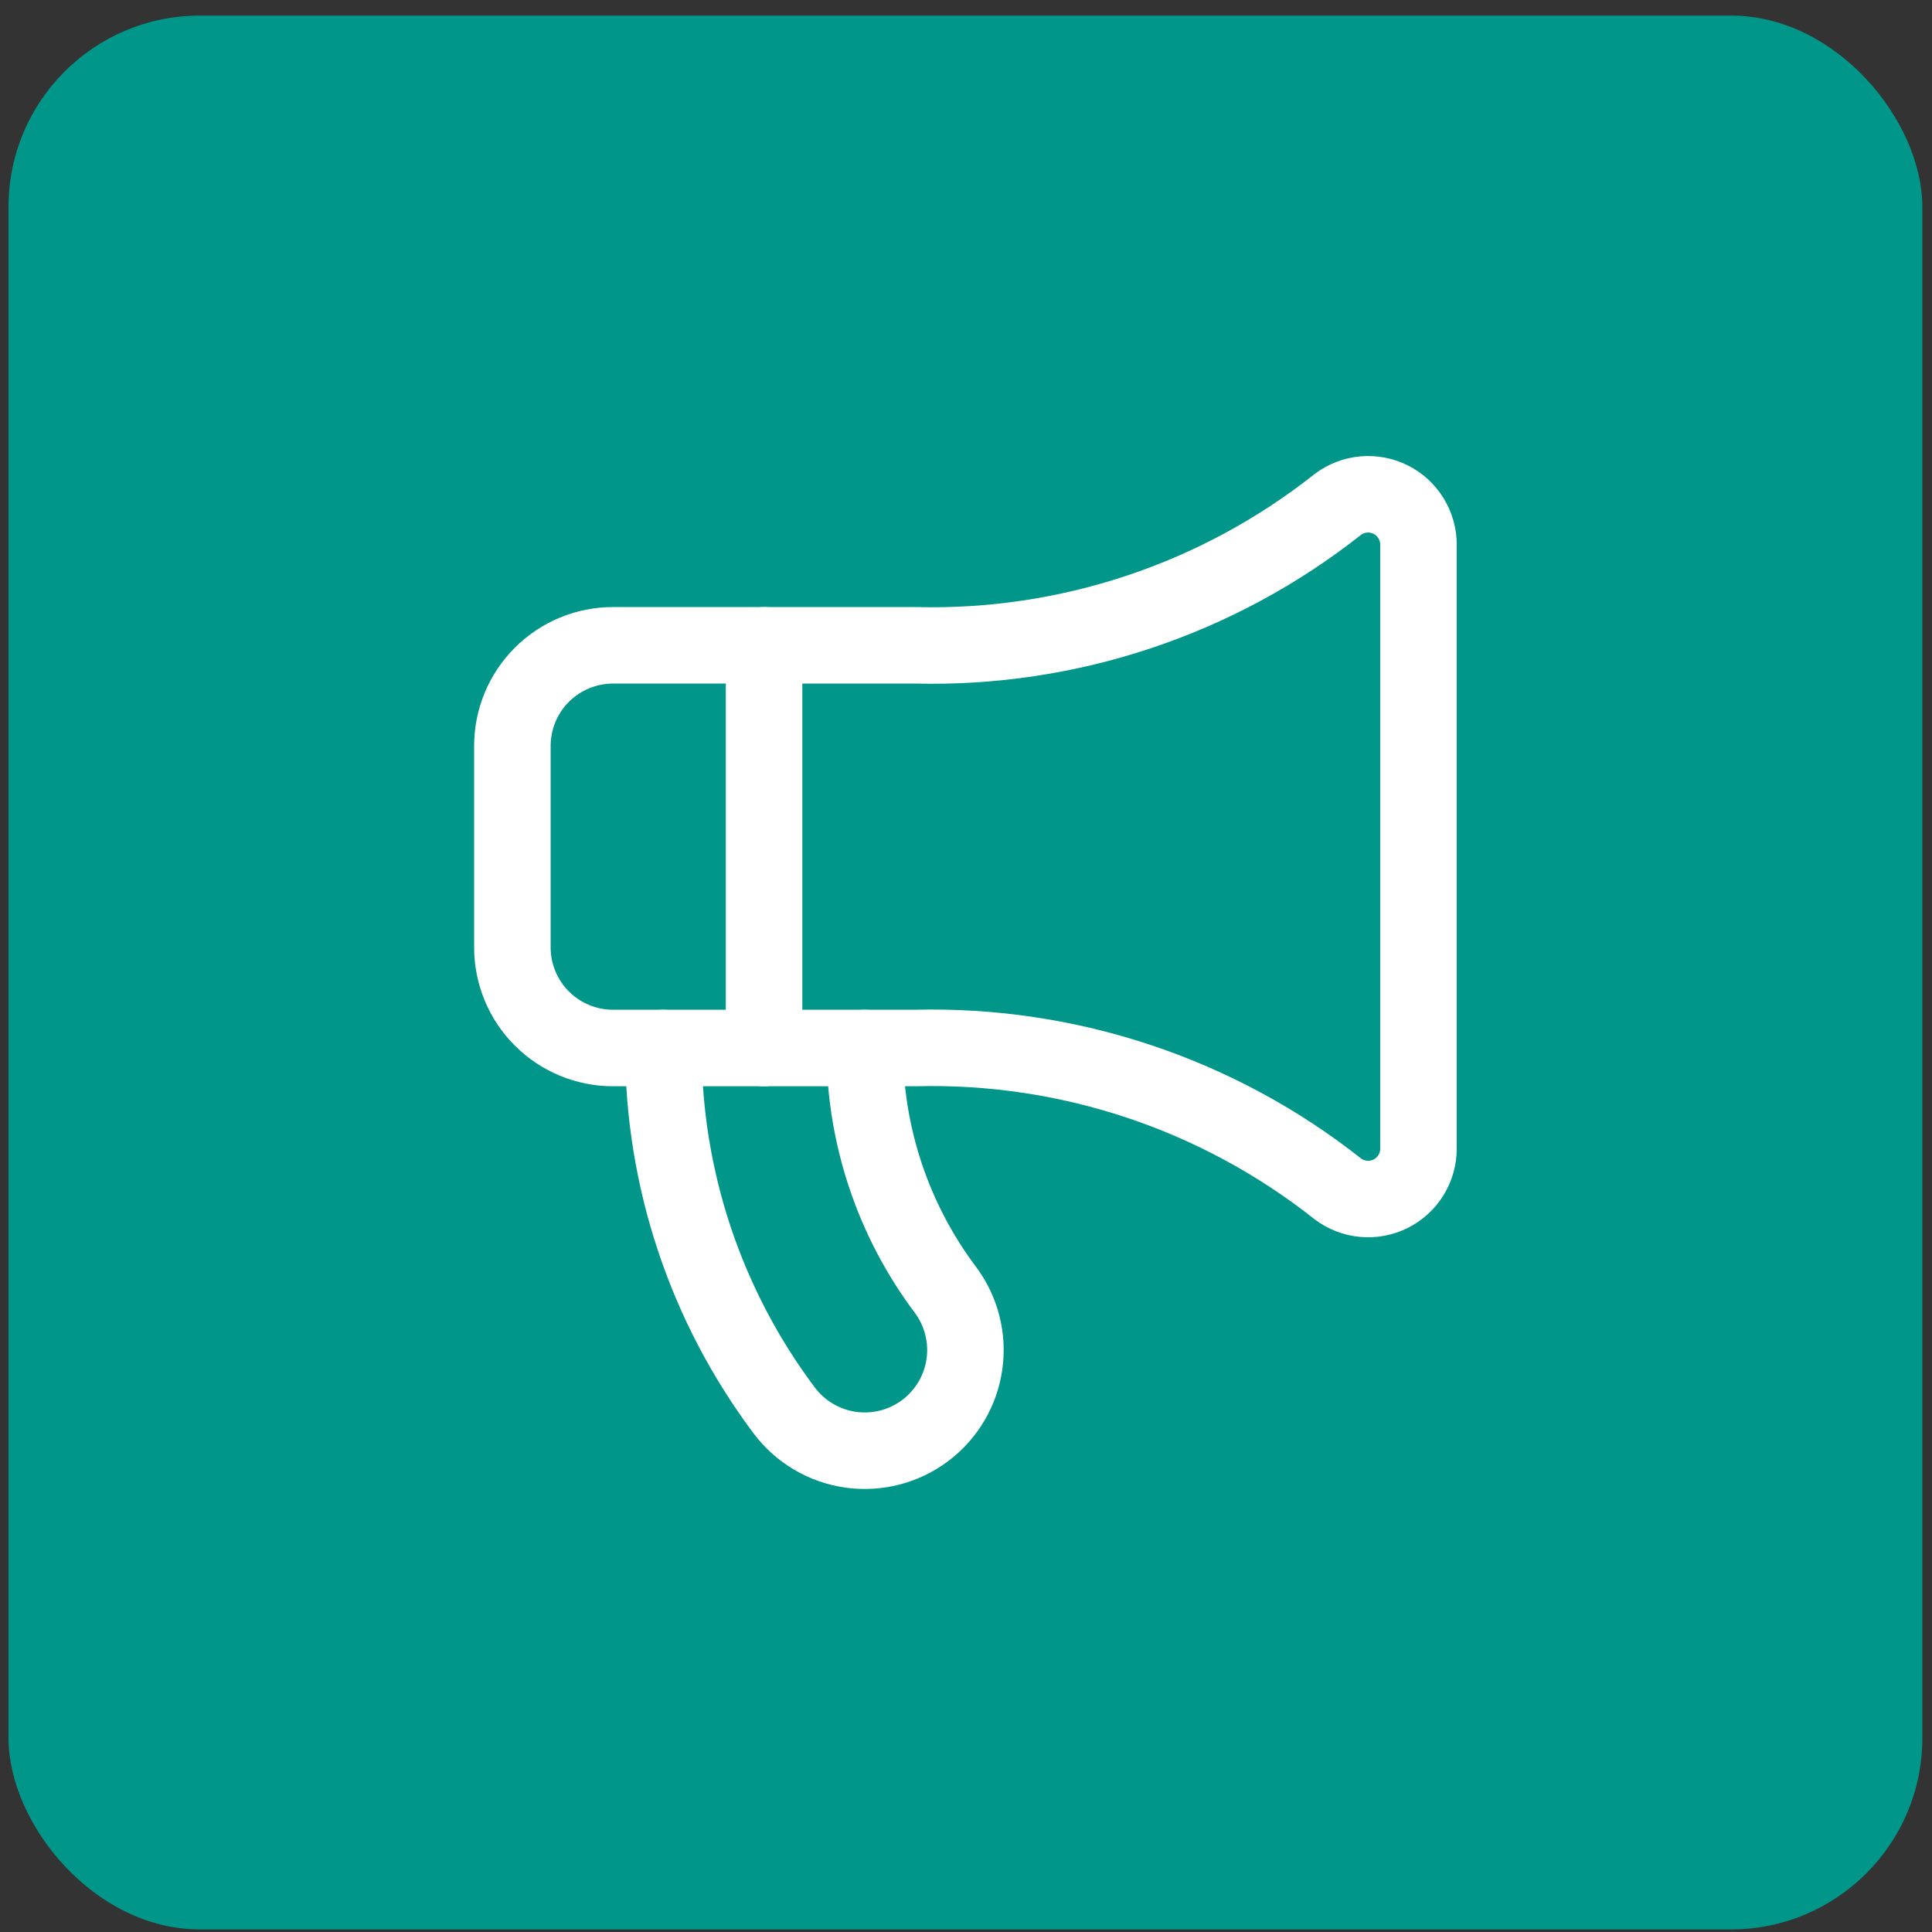 <svg width="101" height="101" viewBox="0 0 101 101" fill="none" xmlns="http://www.w3.org/2000/svg">
<rect x="0" y="0" width="101" height="101" fill="#333333" stroke="none"/>
<rect x="0.445" y="0.815" width="100.05" height="100.05" rx="10" fill="#009689"/>
<path d="M47.838 33.735C55.842 33.941 63.664 31.333 69.944 26.366C70.335 26.073 70.799 25.894 71.286 25.851C71.773 25.807 72.262 25.899 72.7 26.118C73.137 26.336 73.504 26.672 73.761 27.088C74.018 27.504 74.154 27.983 74.154 28.471V60.05C74.154 60.539 74.018 61.018 73.761 61.434C73.504 61.85 73.137 62.185 72.7 62.404C72.262 62.623 71.773 62.715 71.286 62.671C70.799 62.627 70.335 62.449 69.944 62.156C63.664 57.188 55.842 54.581 47.838 54.787H32.049C30.653 54.787 29.314 54.233 28.327 53.246C27.34 52.259 26.786 50.92 26.786 49.524V38.998C26.786 37.602 27.34 36.263 28.327 35.276C29.314 34.289 30.653 33.735 32.049 33.735H47.838Z" stroke="white" stroke-width="4" stroke-linecap="round" stroke-linejoin="round"/>
<path d="M34.681 54.787C34.681 61.62 36.897 68.268 40.996 73.734C41.834 74.851 43.081 75.589 44.462 75.787C45.844 75.984 47.248 75.625 48.365 74.787C49.481 73.95 50.22 72.703 50.417 71.321C50.614 69.939 50.255 68.535 49.417 67.419C46.684 63.775 45.207 59.342 45.207 54.787" stroke="white" stroke-width="4" stroke-linecap="round" stroke-linejoin="round"/>
<path d="M39.944 33.735V54.787" stroke="white" stroke-width="4" stroke-linecap="round" stroke-linejoin="round"/>
</svg>
